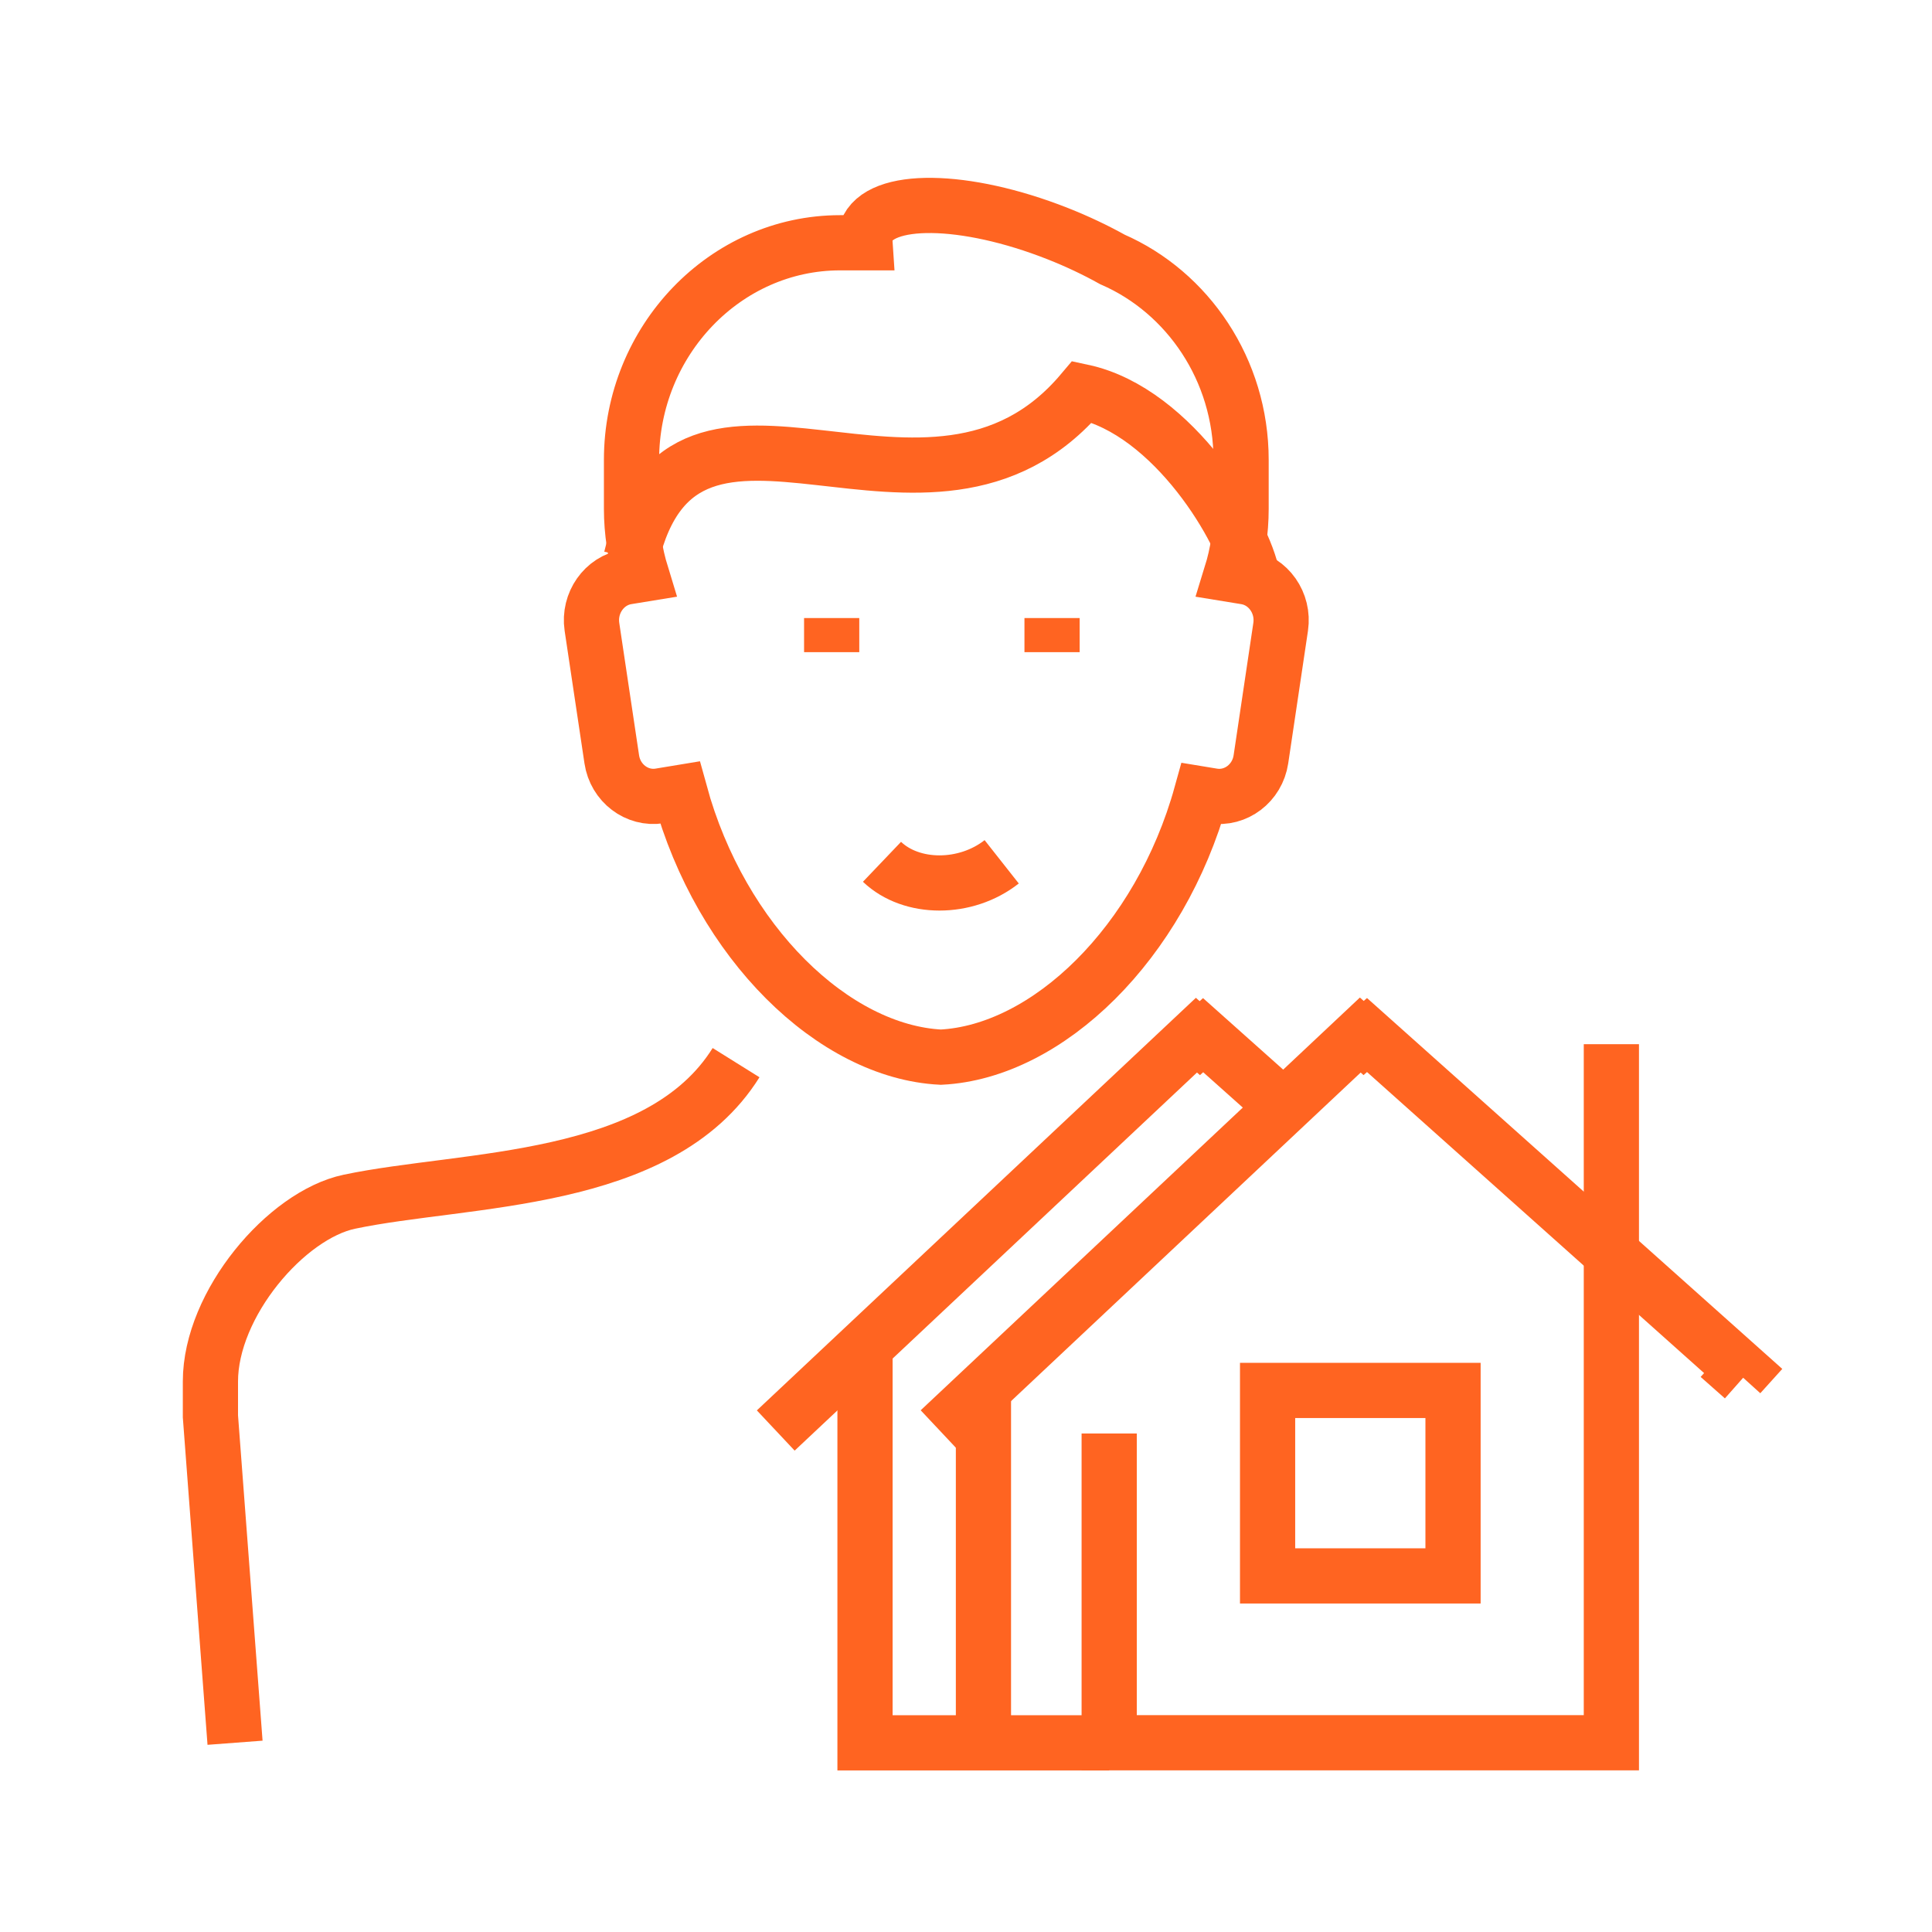 <?xml version="1.0" encoding="utf-8"?>
<!-- Generator: Adobe Illustrator 16.0.0, SVG Export Plug-In . SVG Version: 6.00 Build 0)  -->
<!DOCTYPE svg PUBLIC "-//W3C//DTD SVG 1.1//EN" "http://www.w3.org/Graphics/SVG/1.1/DTD/svg11.dtd">
<svg version="1.1" id="Calque_1" xmlns="http://www.w3.org/2000/svg" xmlns:xlink="http://www.w3.org/1999/xlink" x="0px" y="0px"
	 width="70px" height="70px" viewBox="0 0 70 70" enable-background="new 0 0 70 70" xml:space="preserve">
<g display="none">
	<path display="inline" fill="#FF6421" d="M49,51.664c-2.757,0-5,2.243-5,5s2.243,5,5,5s5-2.243,5-5S51.757,51.664,49,51.664z
		 M49,59.664c-1.654,0-3-1.346-3-3s1.346-3,3-3s3,1.346,3,3S50.654,59.664,49,59.664z"/>
	<rect x="56" y="55.664" display="inline" fill="#FF6421" width="2" height="2"/>
	<rect x="40" y="55.664" display="inline" fill="#FF6421" width="2" height="2"/>
	<path display="inline" fill="#FF6421" d="M64,35.664h-3v-10c0-0.004-0.002-0.007-0.002-0.012c-0.002-0.115-0.027-0.229-0.068-0.34
		c-0.012-0.029-0.025-0.055-0.038-0.082c-0.017-0.033-0.026-0.068-0.046-0.101l-12-19C48.662,5.84,48.344,5.664,48,5.664H18
		c-0.334,0-0.637,0.172-0.822,0.444c-0.006,0.01-0.018,0.012-0.023,0.021l-12,19c-0.02,0.032-0.029,0.067-0.046,0.101
		c-0.013,0.027-0.026,0.053-0.038,0.082c-0.041,0.11-0.066,0.225-0.068,0.34C5.002,25.657,5,25.66,5,25.664v23c0,2.757,2.243,5,5,5
		h2h12h6h3v11c0,0.553,0.447,1,1,1h30c0.553,0,1-0.447,1-1v-16v-4v-4v-4C65,36.111,64.553,35.664,64,35.664z M63,52.522
		c-1.398-0.364-2.494-1.459-2.857-2.858H63V52.522z M58.09,63.664H39.91c-0.424-2.507-2.403-4.486-4.91-4.91v-4.18
		c2.507-0.424,4.486-2.403,4.91-4.91h18.18c0.424,2.507,2.402,4.486,4.91,4.91v4.18C60.492,59.178,58.514,61.157,58.09,63.664z
		 M63,43.664H35v-2h28V43.664z M35,49.664h2.857c-0.363,1.399-1.459,2.494-2.857,2.858V49.664z M35,47.664v-2h28v2H35z M63,39.664
		H35v-2h25h3V39.664z M58.186,24.664H30.551l-10.736-17h27.635L58.186,24.664z M18,8.537l10.186,16.127H7.814L18,8.537z M7,48.664
		v-22h22v25h-4v-17c0-0.553-0.447-1-1-1H12c-0.553,0-1,0.447-1,1v17h-1C8.346,51.664,7,50.318,7,48.664z M13,51.664v-16h10v16H13z
		 M31,51.664v-25h28v9H34c-0.553,0-1,0.447-1,1v4v4v4v3H31z M35,60.806c1.398,0.364,2.494,1.459,2.857,2.858H35V60.806z
		 M60.143,63.664c0.363-1.399,1.459-2.494,2.857-2.858v2.858H60.143z"/>
	<rect x="17" y="55.664" display="inline" fill="#FF6421" width="2" height="2"/>
	<rect x="17" y="59.664" display="inline" fill="#FF6421" width="2" height="2"/>
	<rect x="21" y="59.664" display="inline" fill="#FF6421" width="2" height="2"/>
	<rect x="25" y="59.664" display="inline" fill="#FF6421" width="2" height="2"/>
	<rect x="29" y="59.664" display="inline" fill="#FF6421" width="2" height="2"/>
	<rect x="19" y="41.664" display="inline" fill="#FF6421" width="2" height="2"/>
</g>
<g display="none">
	<path display="inline" fill="#FFFFFF" d="M15.535,38.261c-0.012-0.012-0.023-0.023-0.035-0.035l-3.5-3.5V22.64
		c0-1.93-1.57-3.5-3.5-3.5S5,20.71,5,22.64v22c0,0.224,0.075,0.44,0.213,0.616L14,56.484v7.655c0,0.553,0.448,1,1,1h9
		c0.553,0,1-0.447,1-1v-16c0-0.266-0.105-0.52-0.293-0.707L15.535,38.261z M23,63.14h-7v-7c0-0.224-0.074-0.44-0.212-0.616L7,44.295
		V22.64c0-0.827,0.674-1.5,1.5-1.5c0.828,0,1.5,0.673,1.5,1.5v12.5c0,0.266,0.105,0.52,0.293,0.707l1.45,1.45
		C10.159,37.766,9,39.234,9,40.968c0,1.023,0.398,1.984,1.122,2.707l6.171,6.172l1.414-1.414l-6.172-6.172
		C11.195,41.92,11,41.449,11,40.968c0-1.008,0.82-1.828,1.829-1.828c0.477,0,0.925,0.181,1.268,0.511L23,48.554V63.14z"/>
	<path display="inline" fill="#FFFFFF" d="M61.5,19.14c-1.93,0-3.5,1.57-3.5,3.5v12.086l-3.5,3.5
		c-0.012,0.012-0.023,0.023-0.035,0.035l-9.172,9.172C45.105,47.62,45,47.874,45,48.14v16c0,0.553,0.448,1,1,1h9
		c0.553,0,1-0.447,1-1v-7.655l8.788-11.229C64.926,45.08,65,44.863,65,44.64v-22C65,20.71,63.43,19.14,61.5,19.14z M63,44.295
		l-8.787,11.229C54.075,55.699,54,55.916,54,56.14v7h-7V48.554l8.904-8.903c0.342-0.33,0.791-0.511,1.268-0.511
		c1.008,0,1.828,0.82,1.828,1.828c0,0.481-0.195,0.952-0.535,1.293l-6.172,6.172l1.414,1.414l6.172-6.172
		C60.602,42.952,61,41.991,61,40.968c0-1.733-1.158-3.202-2.742-3.671l1.449-1.45C59.895,35.659,60,35.405,60,35.14v-12.5
		c0-0.827,0.674-1.5,1.5-1.5c0.828,0,1.5,0.673,1.5,1.5V44.295z"/>
	<path display="inline" fill="#FFFFFF" d="M26.799,9.111l-0.91-1.781C25.271,7.646,24.662,8,24.078,8.382l1.094,1.674
		C25.697,9.713,26.245,9.395,26.799,9.111z"/>
	<path display="inline" fill="#FFFFFF" d="M49.109,10.966c-0.49-0.489-1.014-0.96-1.557-1.398l-1.257,1.557
		c0.488,0.395,0.96,0.817,1.401,1.258L49.109,10.966z"/>
	<path display="inline" fill="#FFFFFF" d="M45.859,8.34c-0.582-0.378-1.193-0.729-1.814-1.044l-0.904,1.783
		c0.559,0.284,1.107,0.6,1.631,0.938L45.859,8.34z"/>
	<path display="inline" fill="#FFFFFF" d="M30.31,7.758l-0.521-1.932c-0.674,0.182-1.344,0.4-1.989,0.648l0.719,1.867
		C29.1,8.117,29.702,7.921,30.31,7.758z"/>
	<path display="inline" fill="#FFFFFF" d="M38.091,5.378c-0.684-0.106-1.384-0.179-2.081-0.214l-0.102,1.998
		c0.629,0.031,1.26,0.096,1.874,0.192L38.091,5.378z"/>
	<path display="inline" fill="#FFFFFF" d="M42.131,6.448c-0.648-0.247-1.319-0.464-1.992-0.642L39.627,7.74
		c0.605,0.16,1.207,0.354,1.791,0.577L42.131,6.448z"/>
	<path display="inline" fill="#FFFFFF" d="M51.809,35.985l-1.68-1.086c-0.336,0.521-0.708,1.034-1.104,1.526l1.557,1.254
		C51.021,37.135,51.435,36.564,51.809,35.985z"/>
	<path display="inline" fill="#FFFFFF" d="M47.729,37.867c-0.445,0.445-0.916,0.87-1.399,1.263l1.26,1.553
		c0.537-0.436,1.06-0.907,1.565-1.413l-0.678-0.737L47.729,37.867z"/>
	<path display="inline" fill="#FFFFFF" d="M50.076,15.299l1.674-1.096c-0.379-0.578-0.795-1.146-1.236-1.688l-1.55,1.264
		C49.361,14.267,49.736,14.777,50.076,15.299z"/>
	<path display="inline" fill="#FFFFFF" d="M53,25.14c0,0.298-0.007,0.596-0.021,0.895l1.997,0.1C54.992,25.802,55,25.471,55,25.139
		c0-0.366-0.01-0.732-0.029-1.098l-1.998,0.109C52.991,24.48,53,24.812,53,25.14z"/>
	<path display="inline" fill="#FFFFFF" d="M53.697,32.256l-1.87-0.711c-0.223,0.587-0.478,1.166-0.76,1.722l1.784,0.904
		C53.165,33.552,53.449,32.908,53.697,32.256z"/>
	<path display="inline" fill="#FFFFFF" d="M51.793,18.645l1.866-0.721c-0.251-0.648-0.538-1.291-0.856-1.911l-1.779,0.914
		C51.309,17.483,51.568,18.062,51.793,18.645z"/>
	<path display="inline" fill="#FFFFFF" d="M52.773,22.276l1.975-0.318c-0.111-0.688-0.259-1.376-0.439-2.044l-1.93,0.52
		C52.54,21.035,52.673,21.655,52.773,22.276z"/>
	<path display="inline" fill="#FFFFFF" d="M54.764,28.213l-1.977-0.305c-0.096,0.619-0.225,1.239-0.385,1.843l1.934,0.512
		C54.514,29.592,54.658,28.902,54.764,28.213z"/>
	<path display="inline" fill="#FFFFFF" d="M34.023,7.165l-0.105-1.998c-0.691,0.037-1.393,0.111-2.082,0.222l0.314,1.975
		C32.771,7.265,33.402,7.197,34.023,7.165z"/>
	<path display="inline" fill="#FFFFFF" d="M18.947,16.986l-1.783-0.904c-0.316,0.621-0.602,1.265-0.849,1.913l1.868,0.713
		C18.406,18.125,18.664,17.546,18.947,16.986z"/>
	<path display="inline" fill="#FFFFFF" d="M31.879,44.896c0.684,0.108,1.385,0.182,2.082,0.218l0.104-1.998
		c-0.629-0.032-1.259-0.098-1.873-0.194L31.879,44.896z"/>
	<path display="inline" fill="#FFFFFF" d="M24.115,41.923c0.582,0.379,1.192,0.731,1.814,1.048l0.906-1.783
		c-0.559-0.284-1.107-0.601-1.629-0.94L24.115,41.923z"/>
	<path display="inline" fill="#FFFFFF" d="M17.025,26.101C17.009,25.781,17,25.46,17,25.14c0-0.308,0.008-0.614,0.023-0.923
		l-1.996-0.102C15.01,24.457,15,24.799,15,25.14c0,0.355,0.01,0.712,0.029,1.068L17.025,26.101z"/>
	<path display="inline" fill="#FFFFFF" d="M27.84,43.819c0.649,0.249,1.32,0.466,1.992,0.646l0.516-1.934
		c-0.605-0.16-1.207-0.355-1.791-0.579L27.84,43.819z"/>
	<path display="inline" fill="#FFFFFF" d="M35.949,43.115l0.104,1.998c0.691-0.036,1.393-0.109,2.082-0.219l-0.313-1.975
		C37.201,43.018,36.571,43.083,35.949,43.115z"/>
	<path display="inline" fill="#FFFFFF" d="M44.807,40.239c-0.526,0.343-1.074,0.659-1.629,0.941l0.906,1.783
		c0.618-0.315,1.229-0.668,1.813-1.049L44.807,40.239z"/>
	<path display="inline" fill="#FFFFFF" d="M39.664,42.528l0.518,1.932c0.676-0.181,1.345-0.397,1.99-0.646l-0.715-1.867
		C40.875,42.17,40.272,42.365,39.664,42.528z"/>
	<path display="inline" fill="#FFFFFF" d="M17.605,20.501l-1.934-0.514c-0.178,0.67-0.322,1.359-0.43,2.048l1.975,0.309
		C17.314,21.725,17.445,21.104,17.605,20.501z"/>
	<path display="inline" fill="#FFFFFF" d="M21.02,36.479c-0.395-0.486-0.77-0.998-1.11-1.521l-1.675,1.094
		c0.379,0.581,0.795,1.149,1.233,1.689L21.02,36.479z"/>
	<path display="inline" fill="#FFFFFF" d="M23.684,39.139c-0.485-0.393-0.956-0.816-1.4-1.26l-1.413,1.414
		c0.493,0.493,1.016,0.964,1.554,1.4L23.684,39.139z"/>
	<path display="inline" fill="#FFFFFF" d="M18.966,33.328c-0.283-0.555-0.542-1.134-0.769-1.721l-1.865,0.721
		c0.251,0.65,0.537,1.293,0.853,1.91L18.966,33.328z"/>
	<path display="inline" fill="#FFFFFF" d="M15.248,28.289c0.11,0.689,0.257,1.377,0.436,2.046l1.932-0.518
		c-0.16-0.602-0.293-1.222-0.391-1.843L15.248,28.289z"/>
	<path display="inline" fill="#FFFFFF" d="M20.992,13.834l-1.553-1.26c-0.438,0.54-0.852,1.109-1.23,1.694l1.678,1.088
		C20.229,14.831,20.6,14.318,20.992,13.834z"/>
	<path display="inline" fill="#FFFFFF" d="M23.652,11.166l-1.266-1.549c-0.531,0.434-1.045,0.897-1.528,1.381l-0.021,0.021
		l1.434,1.394C22.709,11.977,23.172,11.558,23.652,11.166z"/>
	<path display="inline" fill="#FFFFFF" d="M35,31.14c-1.103,0-2-0.897-2-2h-2c0,1.858,1.28,3.411,3,3.858v1.142h2v-1.142
		c1.721-0.447,3-2,3-3.858c0-2.206-1.794-4-4-4c-1.103,0-2-0.897-2-2s0.897-2,2-2c1.104,0,2,0.897,2,2h2
		c0-1.858-1.279-3.411-3-3.858V18.14h-2v1.142c-1.72,0.447-3,2-3,3.858c0,2.206,1.795,4,4,4c1.104,0,2,0.897,2,2
		S36.104,31.14,35,31.14z"/>
	<path display="inline" fill="#FFFFFF" d="M29,38.14h12c2.758,0,5-2.243,5-5v-13c0-0.304-0.138-0.591-0.375-0.781L44,18.06v-5.92
		c0-0.553-0.447-1-1-1h-4c-0.552,0-1,0.447-1,1v1.119l-2.375-1.9c-0.365-0.291-0.884-0.291-1.249,0l-10,8
		C24.139,19.549,24,19.836,24,20.14v13C24,35.896,26.244,38.14,29,38.14z M26,20.62l9-7.2l3.376,2.701
		c0.3,0.239,0.711,0.286,1.058,0.12C39.78,16.074,40,15.725,40,15.34v-2.2h2v5.4c0,0.304,0.139,0.591,0.376,0.781L44,20.62v12.52
		c0,1.654-1.346,3-3,3H29c-1.654,0-3-1.346-3-3V20.62z"/>
</g>
<g display="none">
	<path display="inline" fill="#FF6421" d="M46,16.914h-6c-0.553,0-1,0.447-1,1V20.5l-3.293-3.293c-0.391-0.391-1.023-0.391-1.414,0
		l-15,15C19.105,32.395,19,32.648,19,32.914v21c0,0.553,0.447,1,1,1h11h8h11c0.553,0,1-0.447,1-1v-21
		c0-0.266-0.105-0.52-0.293-0.707L47,28.5V17.914C47,17.361,46.553,16.914,46,16.914z M32,52.914v-11h6v11H32z M49,33.328v19.586h-9
		v-12c0-0.553-0.447-1-1-1h-8c-0.553,0-1,0.447-1,1v12h-9V33.328l14-14l4.293,4.293c0.285,0.285,0.715,0.371,1.09,0.217
		C40.756,23.684,41,23.318,41,22.914v-4h4v10c0,0.266,0.105,0.52,0.293,0.707L49,33.328z"/>
	<path display="inline" fill="#FF6421" d="M62.6,24.146c-0.285-0.669-0.602-1.338-0.938-1.99l-1.777,0.92
		c0.314,0.607,0.609,1.232,0.876,1.855L62.6,24.146z"/>
	<path display="inline" fill="#FF6421" d="M62.834,32.848l1.988-0.219c-0.08-0.727-0.188-1.458-0.319-2.176l-1.967,0.361
		C62.659,31.484,62.76,32.168,62.834,32.848z"/>
	<path display="inline" fill="#FF6421" d="M62.09,28.813l1.936-0.506c-0.186-0.707-0.398-1.416-0.637-2.107l-1.891,0.648
		C61.719,27.493,61.918,28.154,62.09,28.813z"/>
	<path display="inline" fill="#FF6421" d="M62.533,41.025l1.967,0.363c0.133-0.719,0.24-1.451,0.32-2.175l-1.988-0.218
		C62.758,39.672,62.658,40.354,62.533,41.025z"/>
	<path display="inline" fill="#FF6421" d="M59.881,48.762l1.775,0.92c0.336-0.647,0.651-1.316,0.938-1.988l-1.839-0.787
		C60.488,47.533,60.193,48.158,59.881,48.762z"/>
	<path display="inline" fill="#FF6421" d="M61.493,44.992l1.892,0.648c0.237-0.691,0.451-1.4,0.637-2.105l-1.935-0.508
		C61.914,43.686,61.715,44.346,61.493,44.992z"/>
	<path display="inline" fill="#FF6421" d="M64.98,34.822l-1.999,0.072C62.994,35.233,63,35.573,63,35.912
		c0,0.348-0.007,0.693-0.02,1.037l2,0.072c0.013-0.367,0.02-0.736,0.02-1.107C65,35.549,64.994,35.186,64.98,34.822z"/>
	<path display="inline" fill="#FF6421" d="M7,35.916c0-0.348,0.007-0.693,0.02-1.037l-2-0.072C5.007,35.174,5,35.543,5,35.914
		c0,0.365,0.006,0.729,0.02,1.092l1.999-0.072C7.006,36.595,7,36.255,7,35.916z"/>
	<path display="inline" fill="#FF6421" d="M7.467,30.803L5.5,30.439c-0.133,0.719-0.24,1.451-0.32,2.175l1.988,0.218
		C7.242,32.156,7.342,31.474,7.467,30.803z"/>
	<path display="inline" fill="#FF6421" d="M8.507,26.836l-1.892-0.648c-0.237,0.691-0.451,1.4-0.637,2.105l1.935,0.508
		C8.086,28.143,8.285,27.482,8.507,26.836z"/>
	<path display="inline" fill="#FF6421" d="M7.91,43.016l-1.936,0.506c0.186,0.707,0.398,1.416,0.637,2.107l1.891-0.648
		C8.281,44.335,8.082,43.674,7.91,43.016z"/>
	<path display="inline" fill="#FF6421" d="M7.166,38.98l-1.988,0.219c0.08,0.727,0.188,1.458,0.319,2.176l1.967-0.361
		C7.341,40.344,7.24,39.66,7.166,38.98z"/>
	<path display="inline" fill="#FF6421" d="M7.4,47.682c0.285,0.669,0.602,1.338,0.938,1.99l1.777-0.92
		c-0.314-0.607-0.609-1.232-0.876-1.855L7.4,47.682z"/>
	<path display="inline" fill="#FF6421" d="M7.405,24.135l1.839,0.787c0.268-0.627,0.563-1.252,0.875-1.855l-1.775-0.92
		C8.008,22.794,7.692,23.463,7.405,24.135z"/>
	<path display="inline" fill="#FF6421" d="M35,63.914c-5.714,0-11.268-1.768-15.932-5H22v-2h-6c-0.553,0-1,0.447-1,1v6h2v-4.018
		c5.178,3.89,11.494,6.018,18,6.018c7.162,0,14.1-2.571,19.535-7.241l-1.305-1.518C48.158,61.514,41.684,63.914,35,63.914z"/>
	<path display="inline" fill="#FF6421" d="M53,11.932c-5.178-3.889-11.494-6.018-18-6.018c-7.162,0-14.1,2.572-19.535,7.242
		l1.305,1.516C21.842,10.314,28.316,7.914,35,7.914c5.715,0,11.268,1.768,15.932,5H48v2h6c0.553,0,1-0.447,1-1v-6h-2V11.932z"/>
</g>
<g>
	<polyline fill="none" stroke="#FF6421" stroke-width="2" stroke-miterlimit="10" points="58.383,37.833 58.383,63.143 
		40.188,63.143 40.188,51.938 	"/>
	<polygon fill="none" stroke="#FF6421" stroke-width="2" stroke-miterlimit="10" points="52.646,50.378 45.927,50.378 
		45.927,57.098 52.646,57.098 52.646,50.378 	"/>
	<polyline fill="none" stroke="#FF6421" stroke-width="2" stroke-miterlimit="10" points="63.159,49.917 63.037,49.809 
		63.159,49.674 49.529,37.501 49.407,37.61 49.286,37.501 34.043,51.826 	"/>
	<path fill="none" stroke="#FF6421" stroke-width="2" stroke-miterlimit="10" d="M43.527,28.769
		c-1.498,5.401-5.568,9.339-9.438,9.534c-3.883-0.195-7.969-4.155-9.454-9.587l-0.732,0.121c-0.826,0.132-1.609-0.463-1.737-1.323
		l-0.719-4.805c-0.127-0.861,0.444-1.675,1.271-1.808l0.521-0.085c-0.231-0.753-0.358-1.554-0.358-2.385v-1.769
		c0-4.326,3.401-7.866,7.557-7.866h0.902c-0.01-0.148,0.007-0.29,0.054-0.421c0.465-1.276,3.565-1.236,6.923,0.088
		c0.715,0.282,1.381,0.599,1.986,0.936c2.733,1.189,4.664,4.003,4.664,7.264v1.769c0,0.831-0.124,1.632-0.357,2.385l0.521,0.085
		c0.826,0.133,1.397,0.947,1.27,1.808l-0.716,4.805c-0.13,0.86-0.911,1.455-1.739,1.323L43.527,28.769L43.527,28.769z"/>
	<line fill="none" stroke="#FF6421" stroke-width="2" stroke-miterlimit="10" x1="30.133" y1="22.393" x2="30.133" y2="23.629"/>
	<line fill="none" stroke="#FF6421" stroke-width="2" stroke-miterlimit="10" x1="38.118" y1="22.393" x2="38.118" y2="23.629"/>
	<path fill="none" stroke="#FF6421" stroke-width="2" stroke-miterlimit="10" d="M36.293,31.225c-1.297,1.022-3.266,1.022-4.337,0"
		/>
	<path fill="none" stroke="#FF6421" stroke-width="2" stroke-miterlimit="10" d="M45.383,20.918
		c-0.297-1.659-2.854-6.015-6.171-6.725c-5.56,6.597-14.417-2.238-16.344,6.023"/>
	<path fill="none" stroke="#FF6421" stroke-width="2" stroke-miterlimit="10" d="M26.669,38.502
		c-2.767,4.431-9.804,4.154-14.008,5.038c-2.291,0.48-5.037,3.702-5.037,6.513v1.264l0.892,11.826"/>
	<line fill="none" stroke="#FF6421" stroke-width="2" stroke-miterlimit="10" x1="35.632" y1="63.146" x2="35.632" y2="50.627"/>
	<polyline fill="none" stroke="#FF6421" stroke-width="2" stroke-miterlimit="10" points="46.507,40.108 43.591,37.506 
		43.471,37.614 43.349,37.506 28.107,51.83 	"/>
	<polyline fill="none" stroke="#FF6421" stroke-width="2" stroke-miterlimit="10" points="31.341,48.902 31.341,63.146 
		40.188,63.146 	"/>
</g>
</svg>
